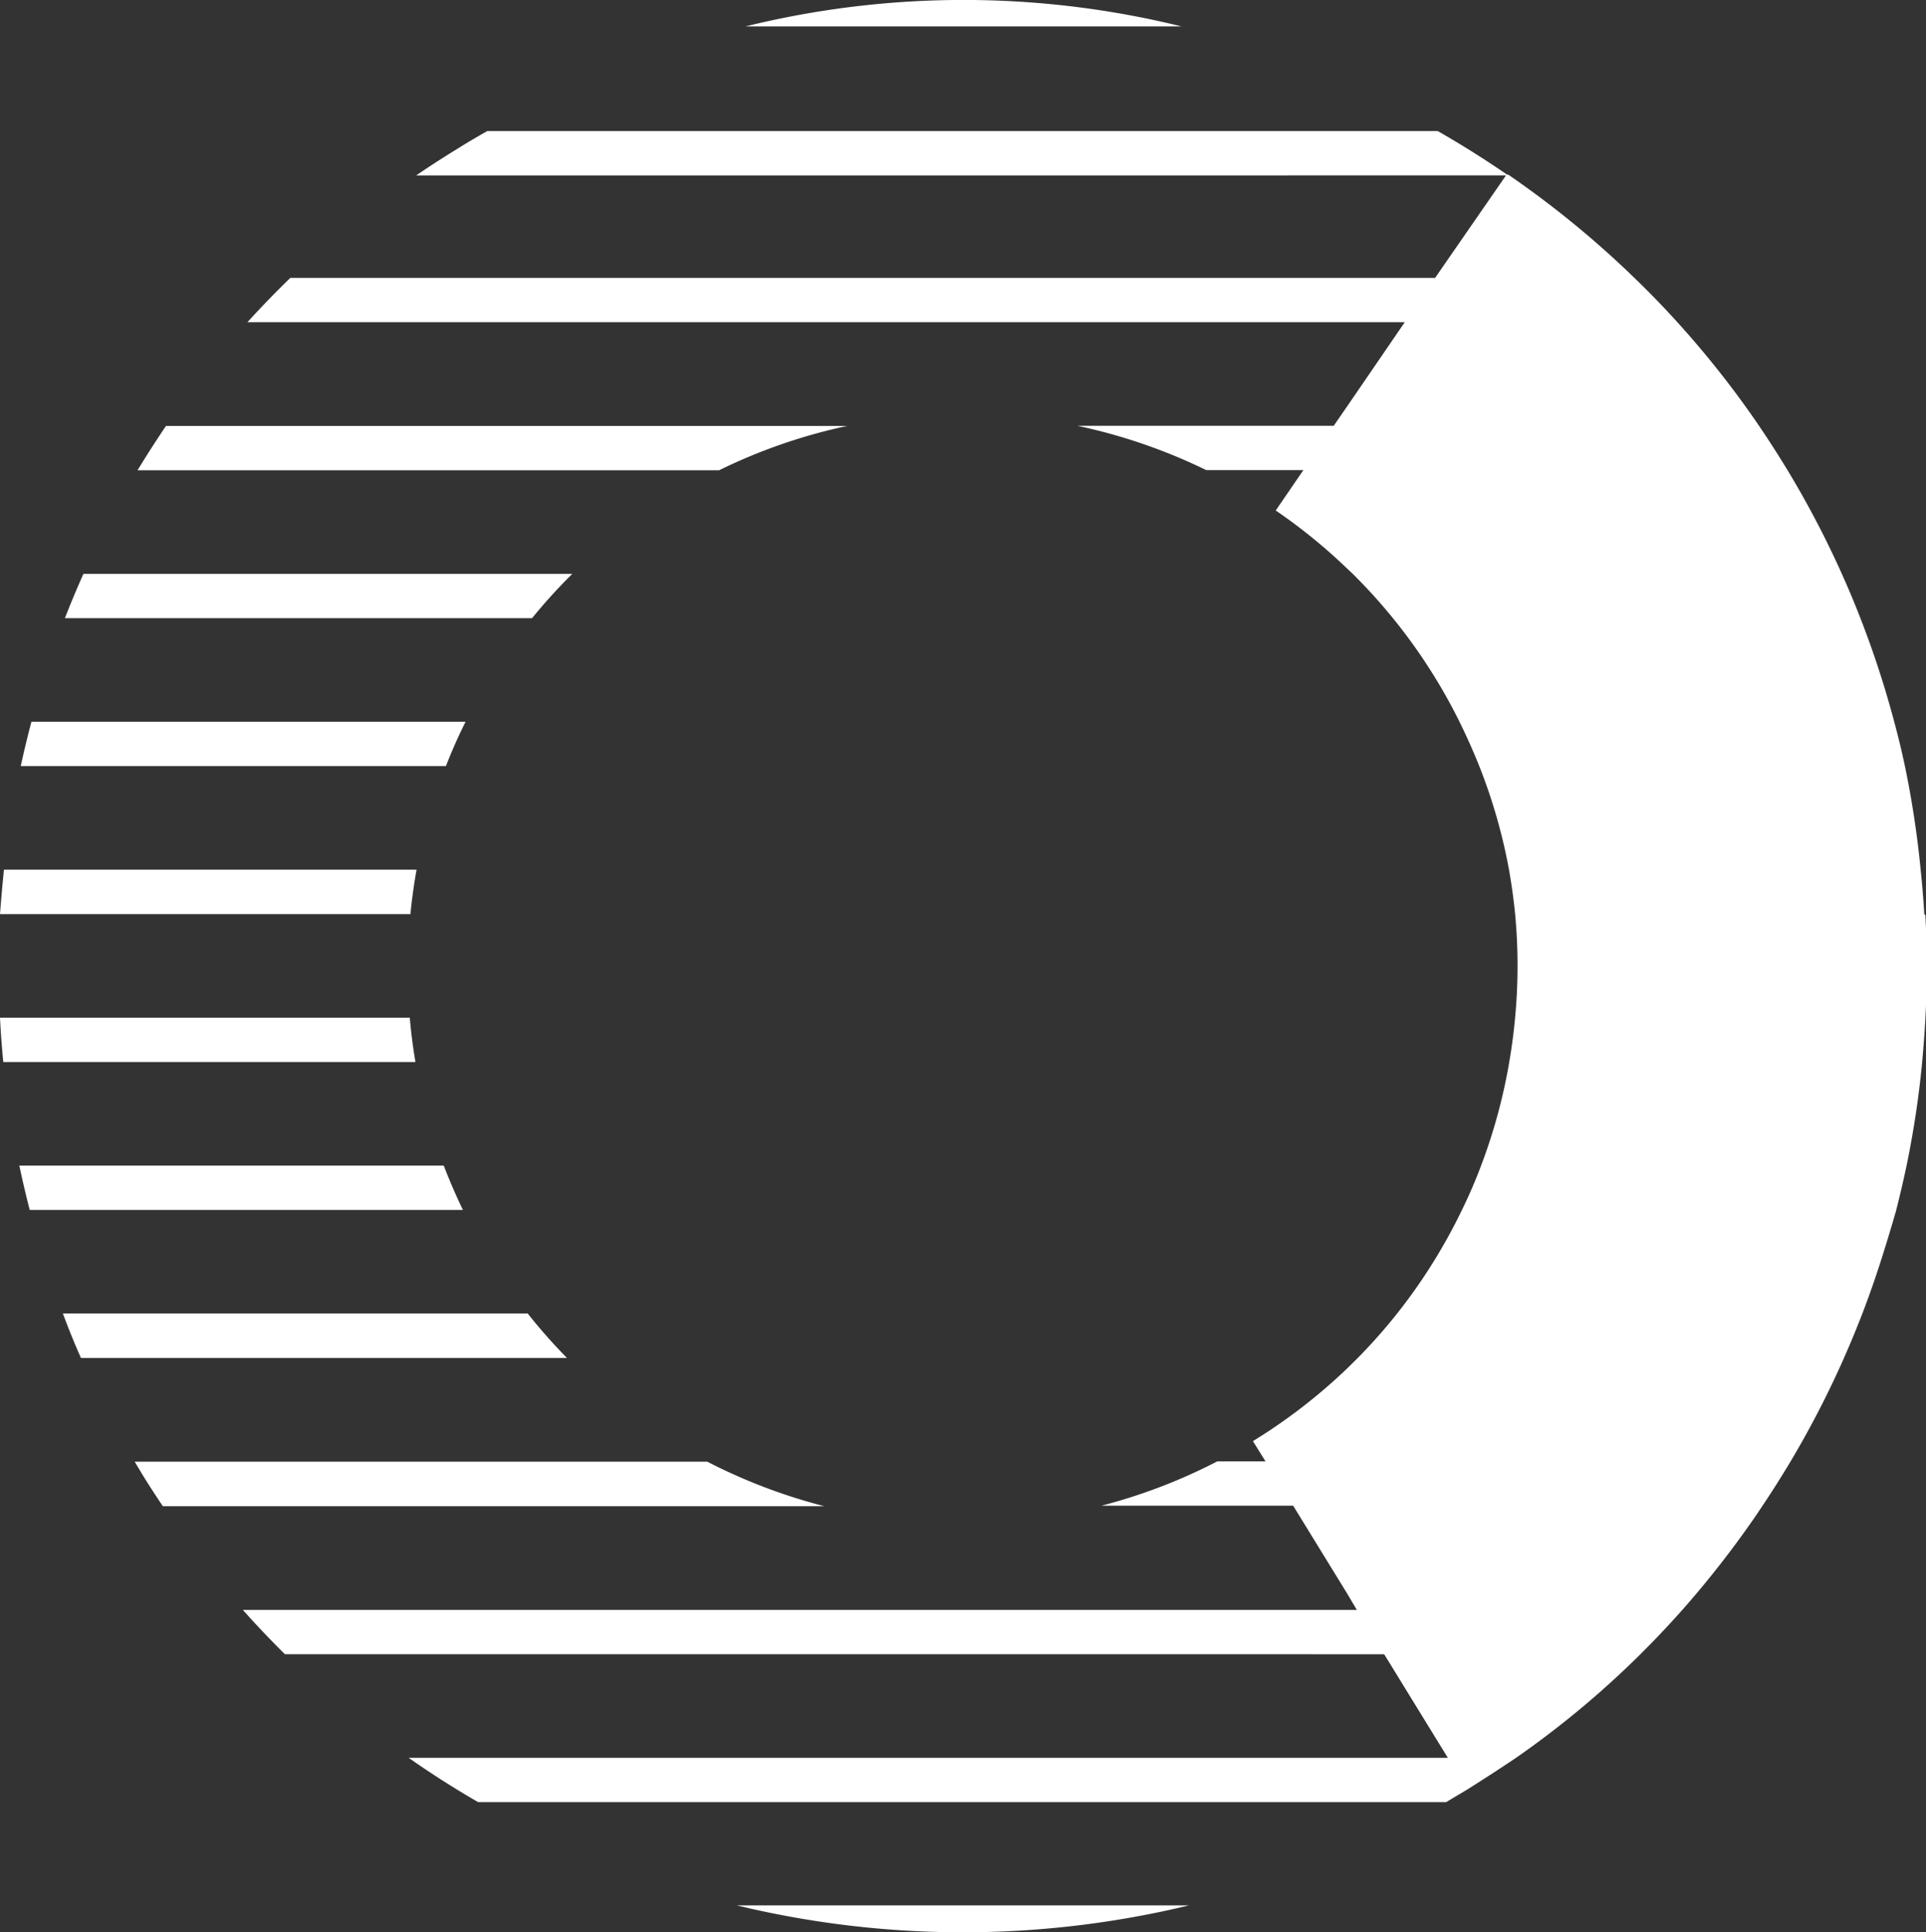 <svg xmlns="http://www.w3.org/2000/svg" viewBox="0 0 122.53 122.94"><rect x="0" y="0" width="122.53" height="122.94" fill="#333333" stroke="none"/><defs><style>.cls-1{fill:#fff;}</style></defs><title>sleep-fact-5</title><g id="Livello_2" data-name="Livello 2"><g id="Livello_1-2" data-name="Livello 1"><path class="cls-1" d="M122.42,58.16q-.08-1.41-.23-2.82a61.8,61.8,0,0,0-1-6.59q-.3-1.42-.68-2.82a61.42,61.42,0,0,0-2.15-6.59q-.55-1.42-1.18-2.82a61.09,61.09,0,0,0-3.45-6.59q-.87-1.43-1.81-2.82a60.77,60.77,0,0,0-5.19-6.59q-1.31-1.45-2.73-2.82a61.66,61.66,0,0,0-8.05-6.59l-.07,0q-2.17-1.49-4.41-2.77H31q-1,.56-1.94,1.15-1.32.81-2.58,1.67H95.81L91.3,17.68H18.47q-1.41,1.37-2.73,2.82H89.37l-3.65,5.33-.87,1.26H68.54a35.48,35.48,0,0,1,8.2,2.82h6.18l-1.76,2.57h0a35.23,35.23,0,0,1,4.56,3.71l.32.3a35.3,35.3,0,0,1,5.25,6.61q.85,1.38,1.55,2.8t1.26,2.82A35.07,35.07,0,0,1,96,55.33q.25,1.41.39,2.82a35.29,35.29,0,0,1,0,6.59q-.13,1.42-.37,2.82a35.5,35.5,0,0,1-1.79,6.59Q93.69,75.59,93,77a35.46,35.46,0,0,1-1.81,3.29,34.84,34.84,0,0,1-4.82,6.12l-.66.65a35.41,35.41,0,0,1-6,4.63h0l.8,1.29H77.44a35.18,35.18,0,0,1-7.37,2.82h12.2l3.46,5.63.59,1H15.45q1.3,1.46,2.68,2.82H88.06l4.05,6.59H26q2.15,1.51,4.42,2.82H92l1.34-.8q1.59-1,3.08-2a59.5,59.5,0,0,0,7.92-6.59q1.38-1.37,2.67-2.82a62.88,62.88,0,0,0,4.78-6.14l.3-.45q.94-1.4,1.79-2.82a61.36,61.36,0,0,0,3.41-6.59q.62-1.4,1.17-2.82.63-1.64,1.16-3.29t1-3.29q.36-1.41.66-2.82a61.17,61.17,0,0,0,1-6.59q.13-1.41.21-2.82a61.35,61.35,0,0,0,0-6.59M33.59,83.57H4Q4.53,85,5.15,86.4H36.07a35.11,35.11,0,0,1-2.49-2.82m42.06,37.65H46.88a61.29,61.29,0,0,0,28.76,0M45,93H8.57l.46.77c.43.7.87,1.38,1.33,2.06H52.44A35.46,35.46,0,0,1,45,93M53.86,27.1H10.56q-.94,1.39-1.81,2.82h37a35.08,35.08,0,0,1,8.15-2.82M29.62,45.92H2q-.37,1.4-.68,2.82H28.37q.56-1.44,1.25-2.82M26.07,64.75H0q.07,1.41.21,2.82H26.43q-.24-1.41-.36-2.82M75.17,1.68a58,58,0,0,0-27.74,0H75.17ZM36.42,36.51H5.31q-.63,1.4-1.18,2.82H33.85a35.13,35.13,0,0,1,2.56-2.82M26.5,55.33H.25Q.11,56.74,0,58.16H26.11q.14-1.42.39-2.82m1.73,18.82h-27q.3,1.42.66,2.82H29.45q-.67-1.39-1.22-2.82"/></g></g></svg>